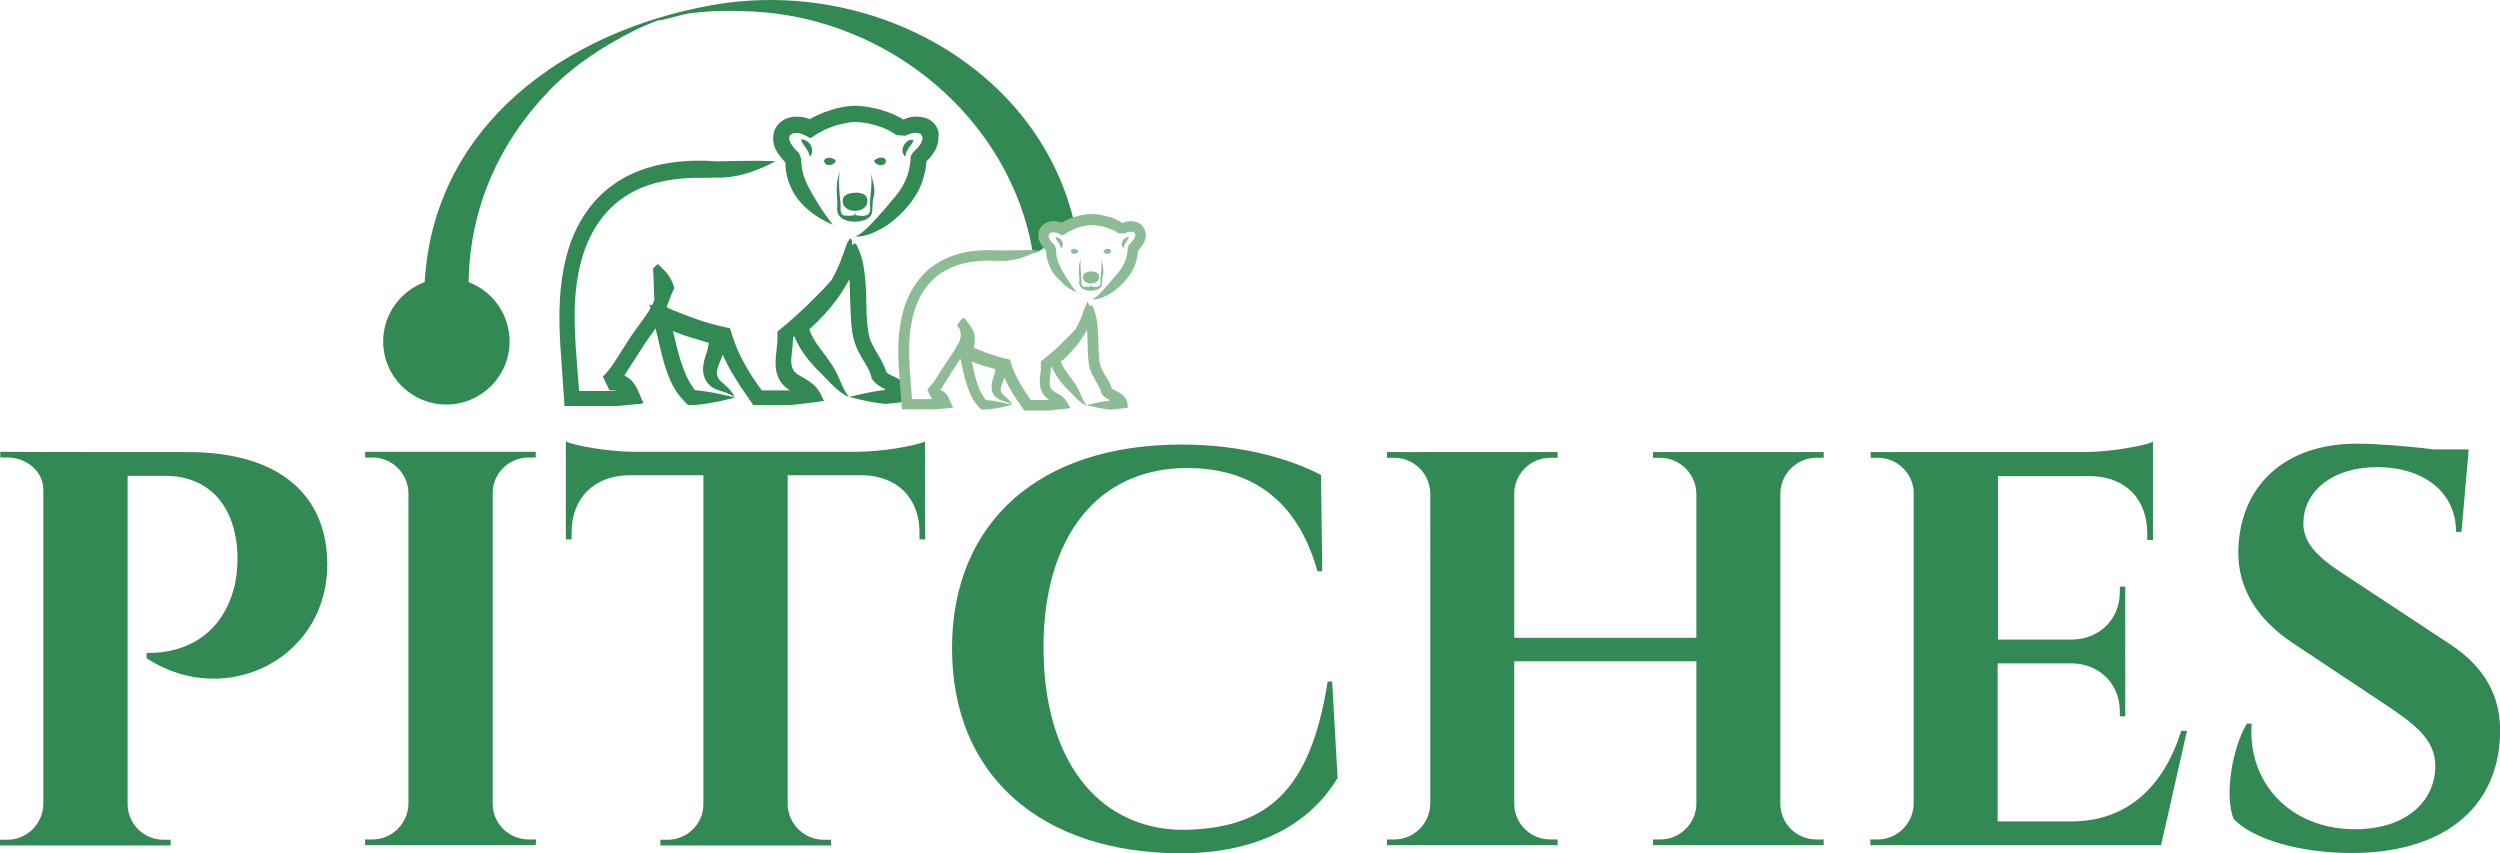 <svg viewBox="0 0 830.6 283.5" preserveAspectRatio="xMidYMid meet" width="830.6px" height="283.5px" role="img" aria-labelledby="pitches--title" xmlns="http://www.w3.org/2000/svg" xmlns:xlink="http://www.w3.org/1999/xlink"><title id="pitches--title">PITCHES</title><path d="M236.6,1.7c-48.5,8.6-92.5,39.8-95.5,92c-8,3-13.8,10.7-13.8,19.7c0,11.6,9.4,21,21,21c11.6,0,21-9.4,21-21  c0-9-5.7-16.7-13.7-19.7c0.1-0.1,0.1-0.1,0.1-0.2c0.4-24,9.8-45.6,26.4-63c8.2-8.6,18.3-15.2,28.9-20.5c3.1-1.5,6.3-2.8,9.5-3.9  c-5.8,2.1,5.3-1.1,8.1-1.6c7-1,14.1-1,21.2-0.7c45.8,2.2,86,35.9,93.4,80.4c1.4-0.6,3.9-1.2,3.8-2.8c-0.4-5.5,5.1-6.7,9.7-8.3  C344.2,22.1,289.1-7.6,236.6,1.7L236.6,1.7z M62.3,150.2c31.9,0,45.8,15.4,46.4,35.8c1.2,32.2-33.3,50.1-60,32.7l0-1.8  c-0.1-0.1,22.5,2.2,29-21.3c0.9-3.3,1.3-7.7,1.2-11.2c-0.5-15.9-9.1-26.3-24-26.3H42.4v109.2c0.1,6.5,5.4,11.7,11.9,11.7h2.4l0,1.9  H0l0-1.9h2.4c6.5,0,11.8-5.2,12-11.7V162.8c0-6.3-5.7-10.8-11.9-10.8H0.1l0-1.9C0.1,150.2,62.3,150.2,62.3,150.2z M178,280.8h-56.7  l0-1.9h2.4c6.5,0,11.8-5.2,12-11.7V163.7c-0.2-6.5-5.4-11.7-12-11.7h-2.4l0-1.9H178l0,1.9h-2.4c-6.5,0-11.8,5.2-11.9,11.6v103.6  c0.1,6.5,5.4,11.7,12,11.7h2.4L178,280.8L178,280.8z M307.4,179.2l-1.9,0v-2.2c0-11.4-7.2-18.8-18.7-19.1h-25.1v109.5  c0.2,6.4,5.5,11.6,12,11.6h2.4l0,1.9h-56.7l0-1.9h2.4c6.4,0,11.7-5.1,11.9-11.4V157.9h-25.1c-11.4,0.3-18.7,7.7-18.7,19.1v2.2  l-1.9,0v-32.5c3.4,1.5,14.1,3.3,22.1,3.4h75.1c8-0.1,18.7-1.9,22.1-3.4L307.4,179.2z M442.6,226.4l1.8,32.1  c-8.4,13.8-24.3,25-52.4,25c-45.8-0.2-75.7-25.5-75.7-68.1c0-41.7,28.8-67.7,76.2-67.7c19.9,0,35.8,4.6,46.4,10.1l0.4,32h-1.6  c-6.8-24.5-22.8-34.3-43.3-34.3c-29.6,0-47.7,22.8-47.7,59.5c0,36.9,17.5,59.9,45.3,60.7c28.7,0,43.3-12.5,49.1-49.2L442.6,226.4  L442.6,226.4z M549.2,280.8l0-1.9h2.4c6.5,0,11.8-5.2,12-11.6v-47.6h-60.5v47.5c0.1,6.5,5.4,11.7,12,11.7h2.4l0,1.9h-56.7l0-1.9h2.4  c6.5,0,11.8-5.2,12-11.7V163.8c-0.2-6.5-5.4-11.7-12-11.7h-2.4l0-1.9h56.7l0,1.9H515c-6.5,0-11.8,5.3-11.9,11.7v48.1h60.5v-48.1  c-0.2-6.4-5.5-11.7-12-11.7h-2.4l0-1.9h56.7l0,1.9h-2.4c-6.5,0-11.8,5.2-12,11.7v103.4c0.1,6.5,5.4,11.7,12,11.7h2.4l0,1.9  L549.2,280.8L549.2,280.8L549.2,280.8z M718,280.8h-96.6l0-1.9h2.4c6.5,0,11.8-5.2,12-11.7v-104c-0.4-6.2-5.6-11.1-11.9-11.1h-2.4  l0-1.9H693c8-0.1,18.8-1.9,22.3-3.4v32.6l-1.9,0v-2.2c0-11.2-7-18.6-18.2-19h-31.4v54.3h24.7c9.2-0.2,15.9-6.9,15.8-16v-1.6l1.8,0  V238l-1.8,0v-1.6c0-9-6.5-15.7-15.6-16h-25v52.5h24.5c18.6,0,30.7-11.6,36.5-30.1h1.9L718,280.8L718,280.8z M813.8,213.9  c11.1,7.2,17.5,17,16.8,30.9c-1.1,24.3-19.5,38.6-49.3,38.6c-16.7,0-32.4-4.3-39.2-11.3c-3.1-7.8-0.5-23.5,4.4-31.7h1.6  c-1.5,19.5,12.8,35.5,35.2,35.1c16.2-0.3,25.8-9.3,25.8-21c0-7.6-4.9-12.6-14.9-19.3l-32.5-21.6c-12.8-8.5-19.2-19.9-17.9-33.5  c1.6-19.3,15.7-32.7,39.3-32.7c6,0,16.9,0.8,25.4,1.9h11.7l-2.4,27.4h-1.8c0-13-10.5-21.5-26.3-21.5c-14.7,0-24,7.9-24.4,17.9  c-0.5,7.3,5.2,12.3,13,17.4L813.8,213.9L813.8,213.9z" fill="#328953"  /><path d="M310.4,41.1c-1.1-1.3-2.7-2-4.1-2.2c-2.4-0.4-4.4,0-6.2,0.8c-0.3,0.1-0.2-0.2-0.6-0.4  c-0.8-0.4-1.6-0.8-2.4-1.2c-1.3-0.6-2.7-1.1-4.1-1.5c-2.3-0.7-3.8-0.9-3.8-0.9c0,0-0.6-0.1-1.7-0.3c-1.1-0.1-2.7-0.4-4.9-0.2  c-2,0.2-4.3,0.6-6.7,1.4c-1.2,0.4-2.4,0.8-3.7,1.4c-0.6,0.3-1.2,0.6-1.9,0.9l-1.3,0.7c0,0,0,0,0,0l-0.5-0.2  c-1.1-0.4-2.2-0.6-3.3-0.6c-2.2-0.2-5.1,0.5-6.9,2.8c-0.8,1.1-1.3,2.3-1.4,3.7c-0.1,1.3,0.1,2.6,0.5,3.6c0.8,2,2,3.3,3,4.5l0.5,0.5  c0,0.9,0.1,1.8,0.2,2.6c0.2,1.6,0.6,2.9,0.9,3.8c1.5,4.5,4,7.2,6.4,9.3c2.4,2.1,5.1,3.7,8.3,5.1c-1.9-2.5-3.7-5-5.3-7.7  c-1.5-2.5-3.1-5-4.3-8.4c-0.3-0.9-0.5-1.9-0.7-2.9c-0.1-0.6-0.1-1.3-0.2-2l0-0.6l0-0.3l0,0v0l-0.8-2l0,0l0,0l0,0l-0.1-0.1l-0.1-0.1  l-0.9-0.9c-0.8-0.9-1.6-1.9-1.9-2.8c-0.2-0.5-0.2-0.8-0.2-1.1c0-0.4,0.2-0.7,0.3-0.9c0.3-0.4,1.1-0.8,2.3-0.7c0.6,0,1.2,0.1,1.8,0.4  c0.1,0,1.2,0.5,1.9,0.9c0.8,0.8,1.5-0.1,2.2-0.5c1.3-0.9,1.4-0.9,2-1.2c0.5-0.3,1-0.5,1.5-0.8c1-0.4,2-0.8,3.1-1.2  c2-0.6,4-1,5.5-1.2c1.4-0.2,2.8,0,3.7,0.1c0.9,0.1,1.4,0.2,1.5,0.2c0,0,1.2,0.2,3.2,0.8c1,0.3,2.2,0.7,3.4,1.3  c0.6,0.3,1.3,0.6,1.9,1c0.3,0.2,0.6,0.4,0.9,0.6l0.5,0.3l0.1,0l0,0l0,0c1.8,0.1,1.6,0.1,2.9,0.2l0.3-0.2c1.2-0.6,2.8-0.9,3.8-0.7  c1,0.2,1.3,0.6,1.5,1.6c0.1,0.8-0.6,2.2-1.7,3.4c-0.3,0.3-0.6,0.6-0.9,0.9l-0.5,0.5l-0.1,0.1c-0.3,0.5-0.8,1-0.8,1.8l0,0l0,0l0,0  l0,0.2l0,0.3c0,0.8-0.1,1.6-0.3,2.4c-0.8,4.8-3.3,8.1-4.6,9.7c-2.5,3-4.5,5.4-6.5,7.5c-1,1.1-2,2.2-3.1,3.2c-1.1,1-2.2,2.2-3.9,2.7  c1.8,0.3,3.5-0.3,5.1-0.8c1.5-0.6,2.9-1.3,4.3-2.1c2.8-1.7,5.4-3.9,8.2-7.2c1.2-1.4,2.2-2.9,3.1-4.4c1.3-2.4,2.2-5,2.7-7.8  c0.1-0.8,0.2-1.7,0.3-2.5c0-0.2,0.6-0.7,1-1.1c1.4-1.7,3.1-4,3-7.2C312.1,44,311.5,42.4,310.4,41.1L310.4,41.1z" fill="#328953"  /><path d="M302.9,133.3l-0.1-0.5c-0.1-0.7-0.1-1.3-0.3-2c-0.3-1.1-0.8-2.5-2.7-4.1c-0.5-0.4-1.1-0.8-1.8-1.1l-1.9-0.9  c-0.7-0.3-1.2-0.7-1.6-1c0,0,0-0.2-0.4-1.2c-0.4-1-0.9-1.9-1.3-2.8c-1-1.8-2.1-3.4-2.9-5.1c-0.4-0.8-0.8-1.6-1-2.4  c-0.2-0.7-0.4-1.6-0.5-2.6c-0.3-1.9-0.4-3.8-0.5-5.6c-0.1-3.7-0.1-7.2-0.3-9.7l-0.1-1l-0.1-1.2c-0.1-1-0.2-1.8-0.3-2.4  c-0.2-1.3-0.3-1.9-0.3-1.9c0,0-0.4-2.4-1.6-5.1c-0.3-0.7-0.6-1.5-1-1.7c-0.4-0.8-1.2,1.7-1.1-0.5c0-0.3-0.1-0.7-0.1-0.8l-0.3-0.3  c-0.1-0.1-0.2-0.2-0.3-0.2l-0.4,0.7c-0.1,0.3-0.3,0.4-0.5,0.8l-0.5,1.3c-0.3,0.8-0.6,1.8-1,2.8c-0.6,1.7-1.3,3.5-2.1,5.1  c-0.8,1.7-1.1,2.1-1.5,2.9c-0.1,0.2-0.2,0.4-0.4,0.6c-0.4,0.5-0.9,0.9-1.3,1.4c-2,2.2-4.2,4.3-7,7.1c-2,1.9-4,3.7-6.1,5.5l-3.1,2.6  c-0.1,0.1-0.2,0.1-0.2,0.3l0,0.4l0,0.8l0,1.6l-0.1,1.2c-0.1,1.6-0.4,3.3-0.5,5.2c-0.1,1.9,0,4.3,1.2,6.6c0.6,1.1,1.5,2.1,2.4,2.8  l0.7,0.5l0.5,0.3l0,0c0,0,0.1,0,0,0l-8.4,0c-1.4,0-0.9,0-1,0l-1.1-1.5c-1.1-1.5-2.1-3.1-3.1-4.7c-1.9-3.1-3.6-6.3-4.8-9.7  c-0.2-0.4-0.3-0.8-0.4-1.2l-0.3-0.8l-0.4-1.3l-0.4-1.3c-0.3-0.3-0.8-0.3-1.3-0.4l-2.2-0.5c-1.7-0.4-3.4-0.9-5.1-1.4  c-3.4-1.1-6.6-2.3-9.8-3.6c0,0-1.9-0.8-2.3-1c-0.5-0.2-0.3-0.5-0.3-0.5s0-0.1,1.2-3.3c1.3-3.4,0.4-0.8,0.4-0.8  c0.4-0.9,1-2.5,0.8-2.1l-0.2-0.7c-0.2-0.6-0.4-1.1-0.7-1.7c-0.4-0.9-1.1-1.9-1.8-2.8c-0.1-0.1-0.3-0.3-0.4-0.4l-0.7-0.7l-0.5-0.5  l-0.8-0.7l-0.5-0.4c0.1,0-1.4,1.5-1.4,1.5c0,0,0,0.5,0,0.7l0.1,1.6l0.1,3.1l0.1,3.1l0.1,1.5c0,0,0,0.4,0,0.5c0,0-0.5,1.3-0.8,1.8  l-0.4-0.2l-0.4-0.2c-0.1,0,0,0.3,0.1,0.4l0.2,0.9c-0.8,1.5-1.6,2.5-1.8,2.8l-1.7,2.4c-2.2,2.9-3.4,4.8-3.4,4.8l-5.5,8.6  c-0.6,0.9-1.2,1.7-1.9,2.5c-0.3,0.4-0.7,0.8-1.1,1.2l-0.3,0.3l-0.1,0.1c1,2-2.2-4.5,2.2,4.6h0l0,0l0.2,0c0.2,0,0.5,0,0.7,0  c0.4,0,1,0.1,1.2,0.1l0,0c0,0,0,0,0,0.1c0,0,0,0-0.1,0h-3.6l-8.5,0l-0.7-8.9c-0.3-3.9-0.6-8-0.7-12c-0.3-8.1,0.2-16.3,2.6-24  c2.3-7.6,6.7-14.4,12.6-18.7c5.9-4.4,13-6.3,19.5-6.9c0.8-0.1,1.6-0.1,2.4-0.2l1.6-0.1l1.4,0l2.6,0L238,59c4.4,0.1,7.8-0.7,10.8-1.6  c3-1,5.7-2.2,8.9-3.8c-7.1-0.4-16.2,0-19.5,0l-3.9-0.2l-2.8,0l-1.5,0l-1.7,0.1c-0.9,0.1-1.8,0.1-2.7,0.2c-7.1,0.7-15.3,2.8-22.2,7.9  c-7,5-12.1,13-14.6,21.4c-2.6,8.5-3.1,17.4-2.9,25.7c0.1,4.2,0.4,8.3,0.7,12.3l0.4,5.9l0.2,2.9l0.2,2.7l0.1,1.4l0,0.7  c0,0.1-0.1,0.3,0.1,0.3h0.4l13.1,0h2.6c0.5,0,0.7,0,1.4,0l2.1-0.2l4-0.4c1.1-0.2,3.4,0.2,2.1-1.4c-1-2.3-1.7-4.6-3.5-6.5  c-0.7-0.7-1.5-1.2-2.4-1.6c0.3-0.4,0.5-0.7,0.7-1.1v0l5.6-8.7c0,0,1-1.6,3.2-4.6l0.9-1.3l0.6,2.5l1.3,5.5c1.3,5.5,3.1,10,4.5,12.1  c0.5,1,1.2,1.9,1.9,2.7l0.5,0.6l0.7,0.8l0.9,0.9c0.2,0.1,0.3,0.3,0.5,0.4l0.6,0c2,0,2.3-0.1,3.2-0.2l2.3-0.3c3.1-0.5,5.9-1.1,9.4-2  c-3.4-0.9-6.3-1.5-9.4-2l-2.3-0.3c-0.7-0.1-2-0.2-1.7-0.2c0,0,0-0.1,0-0.1l0,0l-0.2-0.2l-0.3-0.5c-0.5-0.7-0.9-1.4-1.4-2.2  c-1-1.7-2.6-5.6-3.9-10.8l-1.3-5.4l-0.1-0.4l0,0l0,0c0,0,0,0,0,0l0,0l0,0l0,0l0.5,0.2l1,0.4c2.8,1.1,6.3,2.1,8.7,2.8  c1.3,0.4,1.6,0.5,1.7,0.5c0,0,0,0,0,0c0,0,0,0,0,0c0,0.1,0,0.4-0.1,0.6c-0.1,0.4-0.2,0.8-0.2,1.2c-0.4,1.7-1.2,3.4-1.5,5.5  c-0.4,2.2,0.1,4.5,1.5,6.2c1.5,1.7,3.2,2.2,4.6,2.6c1.5,0.5,2.9,0.9,4.3,2c-1.3-3.4-5.2-5-5.7-6.9c-0.3-0.9-0.3-1.9,0.1-3  c0.3-1.1,1-2.4,1.6-4.3c1.2,2.8,2.7,5.5,4.3,8c1,1.7,2.1,3.3,3.2,4.9l2.2,3.2l0.4,0.6c0,0.1,0.2,0.2,0.3,0.1h3.6l5.7,0  c1,0,1.8,0,2.9,0l4.2-0.5l4.2-0.5l2.1-0.3l0.5-0.1c0.1,0,0.1-0.1,0-0.1l-0.1-0.2l-0.4-0.9c-0.6-1.1-0.9-1.9-1.7-2.9  c-0.7-0.9-1.8-1.9-3.4-2.9l-2.4-1.4l-0.7-0.4l-0.4-0.3c-0.5-0.4-0.9-0.8-1.1-1.3c-0.5-0.9-0.7-2.2-0.6-3.7c0.1-1.5,0.4-3.3,0.5-5.1  c0.1-1.5,0.1-1.8,0.1-1.9l0.4-0.4c0.2,0.6,0.5,1.2,0.8,1.8c1,2.1,2.1,3.6,2.8,4.6c2.6,3.5,5,5.6,7,7.7c1,1.1,2.1,2.2,3.3,3.3  c1.2,1,2.6,2.2,4.3,2.8c-1.2-1.3-1.8-2.8-2.4-4.1c-0.6-1.4-1.2-2.8-1.9-4.2c-1.5-2.9-3.6-5.5-5.9-8.6c-0.6-0.9-1.5-2.1-2.3-3.8  c-0.3-0.6-0.5-1.2-0.7-1.8l1.2-1.1c2.5-2.3,5.2-5.2,7.6-8.4c1.2-1.6,2.3-3.2,3.3-5c0.4-0.6,0.7-1.3,1.1-1.9l0-0.1c0-0.2,0.1,0,0.1,0  l0.1,1.2c0.1,2.4,0.1,5.7,0.3,9.6c0.1,1.9,0.2,4,0.5,6.2c0.2,1.1,0.3,2.2,0.7,3.4c0.4,1.2,0.8,2.3,1.3,3.3c1,2,2.1,3.7,3,5.2  c0.4,0.8,0.8,1.5,1,2.1c0.1,0.3,0.2,0.5,0.4,1.4l0.1,0.5c0.1,0.2,0.3,0.3,0.4,0.5c0.3,0.3,0.5,0.6,0.8,0.9c1,0.9,2,1.4,2.8,1.9  l0.3,0.1l0,0l0.1,0c0.1,0,0.2,0.1,0.1,0.2c0,0.1-0.1,0.1-0.2,0.2l-2.3,0.3c-3.1,0.5-5.9,1.1-9.4,2c3.4,0.9,6.3,1.5,9.4,2  c0.8,0.1,1.5,0.2,2.4,0.3c1.2-0.1,2.4-0.2,3.5-0.3l4-0.5l1.1-0.2l0.3,0C302.9,133.4,302.9,133.3,302.9,133.3L302.9,133.3z" fill="#328953"  /><g><path d="M278.2,67.3c0.1,0.9-0.2,2,0,3c0.8,4.1,8.4,4.1,10.7,1.8c1.1-1.1,0.9-2.5,1-4.4c0-1.3,0.6-2.7,0.6-4   c0-2.5-0.8-4.6-1.4-6.9c1,2.7,0,8.2-0.1,10.9c0,0.8,0.2,1.6,0.1,2.2c-0.3,2.1-2.4,2-4.7,1.6c-0.4-0.1-0.1-0.9-0.4-1.1   c0,0.5,0,1-0.3,1.1c-0.9,0.3-2.2,0.1-3.3,0.1c-1.6-0.6-1-2.6-1.2-4.7c-0.3-3.1-0.9-7.3-0.1-10.2C277.6,60.5,278,63.8,278.2,67.3z    M266.3,46.3c-0.1,0-0.2,0.1-0.1,0.3c0.7,2,2.5,3,2.8,5.5C271.1,49.9,268.9,46.3,266.3,46.3z M300.9,52.1c-0.2-2.5,2.1-3.5,2.6-5.6   C301,45.8,298.3,50.2,300.9,52.1z M273.8,53.3c0.1,2.3,3.4,1.8,3.9,0.1C277,52.4,274.5,51.8,273.8,53.3z M294.3,53.3   c-0.3-1.6-3.2-0.9-3.9,0.1C291,55.4,294.7,55.3,294.3,53.3z" fill="#328953"  /><path d="M280,66.4c-0.5,5.1,9.2,4.8,8.1-0.4c-0.4-1.8-2.7-2.2-4.8-1.9C281.2,64.3,280.1,65.2,280,66.4z" fill="#328953"  />
	
	
</g><g><path d="M357.7,97.1c-1.3-1.6-2.4-3.3-3.5-5c-1-1.6-2-3.3-2.8-5.5c-0.2-0.6-0.3-1.2-0.4-1.9   c-0.1-0.4-0.1-0.9-0.1-1.3l0-0.4l0-0.2l0,0v0l-0.5-1.3l0,0l0,0l0,0l-0.1-0.1l-0.6-0.6c-0.5-0.6-1-1.2-1.2-1.8   c-0.1-0.3-0.1-0.5-0.1-0.7c0-0.3,0.1-0.4,0.2-0.6c0.2-0.3,0.7-0.5,1.5-0.5c0.4,0,0.8,0.1,1.2,0.2c0,0,0.8,0.3,1.2,0.6   c0.5,0.5,1-0.1,1.4-0.3c0.9-0.6,0.9-0.6,1.3-0.8c0.3-0.2,0.7-0.3,1-0.5c0.7-0.3,1.4-0.6,2-0.8c1.2-0.4,2.4-0.6,3.6-0.8   c1.9-0.1,3.4,0.3,3.4,0.2c0,0,0.8,0.1,2.1,0.5c0.6,0.2,1.4,0.5,2.2,0.8c0.4,0.2,0.8,0.4,1.2,0.6l0.6,0.4l0.3,0.2l0,0l0,0l0,0   c0.8,0.1-1.9-0.1,1.9,0.1l0,0l0.1,0l0.1-0.1c0.8-0.4,1.8-0.6,2.5-0.5c0.7,0.1,0.9,0.4,1,1c0.1,0.5-0.4,1.4-1.1,2.2   c-0.2,0.2-0.3,0.4-0.6,0.7c-0.5,0.4-0.7,0.9-0.8,1.4c-0.1,1.2-0.1,1.4-0.2,2c-0.5,3.1-2.1,5.2-3,6.3c-1.6,1.9-3,3.5-4.2,4.9   c-0.7,0.7-1.3,1.4-2,2.1c-0.7,0.7-1.4,1.4-2.5,1.8c1.2,0.2,2.3-0.2,3.3-0.5c1-0.4,1.9-0.8,2.8-1.4c1.8-1.1,3.5-2.5,5.3-4.7   c1-1.1,3.1-3.9,3.7-7.9c0.1-0.6,0.2-1.5,0.2-1.5c0-0.2,0-0.2,0-0.1l0.6-0.7c0.9-1.1,2-2.6,2-4.7c-0.1-1-0.4-2-1.2-2.9   c-0.7-0.8-1.7-1.3-2.6-1.4c-1.6-0.3-2.9,0-4,0.5l-0.4-0.3c-0.5-0.3-1-0.5-1.5-0.8c-0.9-0.4-1.8-0.7-2.7-1c-1.5-0.4-2.5-0.6-2.5-0.6   c0,0-1.5-0.4-4.3-0.3c-1.5,0.2-2.9,0.5-4.3,0.9c-0.8,0.2-1.6,0.5-2.4,0.9c-0.4,0.2-0.8,0.4-1.2,0.6l-0.8,0.5l0,0l-0.3-0.1   c-0.7-0.2-1.4-0.4-2.1-0.4c-1.4-0.1-3.3,0.4-4.5,1.8c-0.5,0.7-0.8,1.5-0.9,2.4c-0.1,0.8,0.1,1.7,0.3,2.3c0.5,1.3,1.3,2.2,1.9,2.9   l0.3,0.3c0,0.6,0.1,1.1,0.2,1.7c0.1,1,0.4,1.9,0.6,2.5c1,2.9,2.6,4.7,4.1,6C353.9,95.2,355.6,96.2,357.7,97.1L357.7,97.1z" fill="#8CBB94"  /><path d="M358.6,92.4c0,0.6-0.1,1.3,0,2c0.6,2.7,5.4,2.7,7,1.2c0.7-0.7,0.6-1.6,0.6-2.9c0-0.9,0.4-1.7,0.4-2.6   c0-1.6-0.5-3-0.9-4.5c0.6,1.8,0,5.3-0.1,7.1c0,0.5,0.2,1,0.1,1.4c-0.2,1.4-1.6,1.3-3,1.1c-0.2-0.1-0.1-0.6-0.3-0.7   c0,0.3,0,0.6-0.2,0.7c-0.6,0.2-1.4,0-2.1,0.1c-1.1-0.4-0.7-1.7-0.8-3c-0.2-2-0.6-4.8-0.1-6.6C358.2,88,358.4,90.1,358.6,92.4   L358.6,92.4z M350.8,78.8c-0.1,0-0.1,0.1-0.1,0.2c0.5,1.3,1.6,1.9,1.8,3.6C354,81.1,352.5,78.8,350.8,78.8z M373.4,82.5   c-0.2-1.6,1.3-2.3,1.7-3.7C373.4,78.5,371.7,81.3,373.4,82.5z M355.8,83.3c0.1,1.5,2.2,1.2,2.5,0.1   C357.8,82.7,356.2,82.3,355.8,83.3z M369.1,83.3c-0.2-1-2.1-0.6-2.5,0.1C366.9,84.7,369.3,84.6,369.1,83.3z" fill="#8CBB94"  /><path d="M359.8,91.8c-0.3,3.3,6,3.1,5.3-0.3c-0.2-1.1-1.8-1.4-3.1-1.3C360.5,90.4,359.9,91,359.8,91.8z    M374.7,135.3l0-0.3c-0.1-0.5-0.1-0.9-0.2-1.3c-0.2-0.7-0.5-1.7-1.8-2.7c-0.3-0.3-0.7-0.5-1.1-0.7l-1.2-0.6c-0.4-0.2-0.8-0.5-1-0.6   c0,0,0.1,0.1-0.3-0.8c-0.2-0.6-0.5-1.3-0.9-1.8c-0.6-1.2-1.3-2.2-1.9-3.3c-0.6-1.1-0.8-2-1-3.2c-0.2-1.2-0.2-2.5-0.3-3.7   c-0.1-2.4-0.1-4.7-0.2-6.3c-0.1-1-0.2-2.1-0.3-3c-0.1-0.8-0.2-1.3-0.2-1.3c0,0.1-0.3-1.6-1-3.3l-0.3-0.6l-0.2-0.3   c0-0.1-0.1-0.1-0.1-0.2l-0.1,0.1c-0.3,0.1-0.7,0.6-0.8-0.2l-0.3-0.8c0-0.1-0.1-0.3-0.1-0.3l-0.3,0.6c-0.4,0.9-0.8,1.6-1.2,2.9   l-0.6,1.8l-0.7,1.5c-0.6,1.2-0.7,1.4-1,2c-0.1,0.2-0.2,0.3-0.3,0.5c-1.5,1.7-3.1,3.2-5.3,5.4c-0.9,0.9-1.9,1.8-2.9,2.6l-2.3,1.9   l-0.6,0.5c-0.2,0.2-0.5,0.3-0.4,0.6c0,0.2,0,1.7,0,2.4c-0.1,1.6-0.6,3.4-0.2,5.7c0.2,1.2,0.8,2.4,1.7,3.3c0.4,0.4,1,0.8,1.3,1.1   l0,0c0,0,0,0,0,0l-2.6,0h-3.5l-0.3-0.4c-2.2-3.2-4.2-6.3-5.5-9.6c-0.2-0.4-0.3-0.8-0.5-1.3l-0.6-2.1l-2.5-0.6l-1.3-0.4   c-1.7-0.5-3.4-1-5.1-1.7l-2.6-1l-0.6-0.3c0,0,0,0,0,0c0,0,0,0,0,0c0.2-0.5,0.3-1.2,0.3-1.7c0.1-0.9,0.1-2.2-0.2-3.2v0   c-0.6-2-3.3-5-3.3-5c-1.1,0.4-1.7,1.5-2.3,2.6l0,0l0,0l0.5,0.6c0.2,0.2,0.3,0.5,0.4,0.7c0.2,0.5,0.3,1,0.3,1.5   c0,1.1-0.3,2.2-0.8,3.2l-0.2-0.1c-0.1,0,0,0.2,0,0.2l0,0.1c-0.4,0.8-0.9,1.6-1.3,2.3l-3.6,5.4c0,0-1.1,1.9-3.1,4.8h0   c-0.3,0.5-2.1,2.6-2.1,2.6l0,0l0,0c0.5,1,1,2,1.5,3.1H309l-6,0c0,0,0,0,0,0l-0.1-1.4l-0.3-3.8c-0.2-2.6-0.4-5.2-0.5-7.8   c-0.2-5.3,0.1-10.6,1.5-15.7c1.4-5,4.2-9.5,8-12.4c3.8-2.9,8.5-4.3,12.7-4.7l2.9-0.2c0.3,0,2.6,0,2.6,0l2.6,0.1   c5.8,0,8.6-1.6,12.8-3.5c-4.6-0.3-7.7,0.1-12.7,0l-4.4-0.1c-0.3,0-2.4,0.1-2.4,0.1l-1.7,0.1c-4.7,0.5-10,2-14.5,5.4   c-4.5,3.4-7.7,8.7-9.3,14.2c-1.6,5.5-1.9,11.3-1.7,16.8c0.1,2.7,0.3,5.4,0.5,7.9l0.3,3.8l0.2,2.4c0,0,0.1,2.1,0.2,2.2h1.4l7.9,0   l1.6,0c0.2,0,0.8-0.1,1.2-0.1l1.3-0.1l2.6-0.2l0.6-0.1c0.2,0,0.5,0,0.3-0.2l-0.5-1.1c-0.6-1.4-1.1-2.9-2.5-4   c-0.3-0.3-0.8-0.5-1.2-0.7c0.2-0.2,0.3-0.5,0.5-0.7h0c2.1-3.2,3.1-4.9,3.1-4.9c0,0,1.9-2.9,3.1-4.7l0.4,1.8l0.8,3.6   c0.8,3.5,2.1,6.5,2.9,7.9c0.4,0.6,0.8,1.2,1.2,1.8c0.3,0.3,0.3,0.4,0.8,0.9l0.6,0.6c0.1,0.1,0.2,0.2,0.3,0.3l0.4,0   c1.3,0,1.5-0.1,2.1-0.1l1.5-0.2c2-0.3,3.9-0.7,6.1-1.3c-2.2-0.6-4.1-1-6.1-1.3l-1.5-0.2c-0.5-0.1-1.3-0.1-1.1-0.1c0,0,0,0,0-0.1   c0,0-0.3-0.3-0.4-0.5c-0.3-0.4-0.6-0.9-0.9-1.4c-0.7-1.1-1.7-3.6-2.5-7l-0.8-3.5c-0.1-0.4-0.1-0.2-0.1-0.3c0,0,0,0,0,0l0,0l0,0l0,0   l0.3,0.1l0.7,0.3c1.8,0.7,4.1,1.4,5.7,1.8l1,0.3l0.2,0.1l0,0v0c0,0.1,0,0.3,0,0.4c0,0.3-0.1,0.5-0.2,0.8c-0.3,1.1-0.8,2.2-1,3.6   c-0.2,1.4,0,3,1,4.1c2,2.1,4,1.5,5.8,3c-0.9-2.2-3.4-3.3-3.7-4.5c-0.2-0.5-0.2-1.2,0.1-1.9c0.2-0.7,0.6-1.6,1-2.8   c1.4,3.3,3.3,6.3,5.3,9.1c0.2,0.2,0.8,1.4,1.4,1.9h5.2c1,0,1.8,0,3,0l4.3-0.5l2.1-0.2c0,0,0.6-0.1,0.6-0.2l-0.6-1.1   c-0.6-1-1-1.9-2.4-2.9c-0.7-0.5-1.6-0.9-2.3-1.4c-0.4-0.3-0.6-0.4-0.8-0.6c-0.4-0.4-0.6-0.9-0.7-1.5c-0.2-1.2,0.1-3,0.3-4.8l0-0.7   l0-0.5v0l0,0l0.3-0.2c0.2,0.4,0.3,0.8,0.5,1.1c0.7,1.4,1.4,2.4,1.8,3c1.7,2.3,3.2,3.6,4.5,5c1.4,1.4,2.7,3,4.9,3.9   c-1.5-1.8-1.9-3.6-2.8-5.4c-1-1.9-2.3-3.6-3.8-5.6c-0.4-0.6-1-1.4-1.5-2.4c-0.2-0.4-0.4-0.8-0.5-1.2c-0.1-0.2,0.8-0.7,0.8-0.7   c1.6-1.5,3.4-3.4,5-5.5c1.2-1.5,2.7-4.1,2.9-4.5c0,0,0,0,0,0l0,0.7c0.1,1.5,0.1,3.7,0.2,6.2c0,1.3,0.1,2.6,0.3,4   c0.1,1.3,0.6,3.1,1.3,4.3c0.7,1.3,1.4,2.4,1.9,3.4c0.3,0.5,0.5,1,0.7,1.4c0.1,0.2,0.2,1.5,1.1,2.1c0.7,0.6,1.3,0.9,1.8,1.2l0.2,0.1   l0,0c0,0,0.1,0.1,0.1,0.1c0,0-0.1,0.1-0.1,0.1l-1.5,0.2c-2,0.3-3.9,0.7-6.1,1.3c2.2,0.6,4.1,1,6.1,1.3c0.5,0.1,1,0.1,1.5,0.2   c0.8,0,1.5-0.1,2.3-0.2l2.6-0.3l0.7-0.1l0.2,0C374.7,135.4,374.7,135.4,374.7,135.3L374.7,135.3z" fill="#8CBB94"  />
	
	
	
</g></svg>